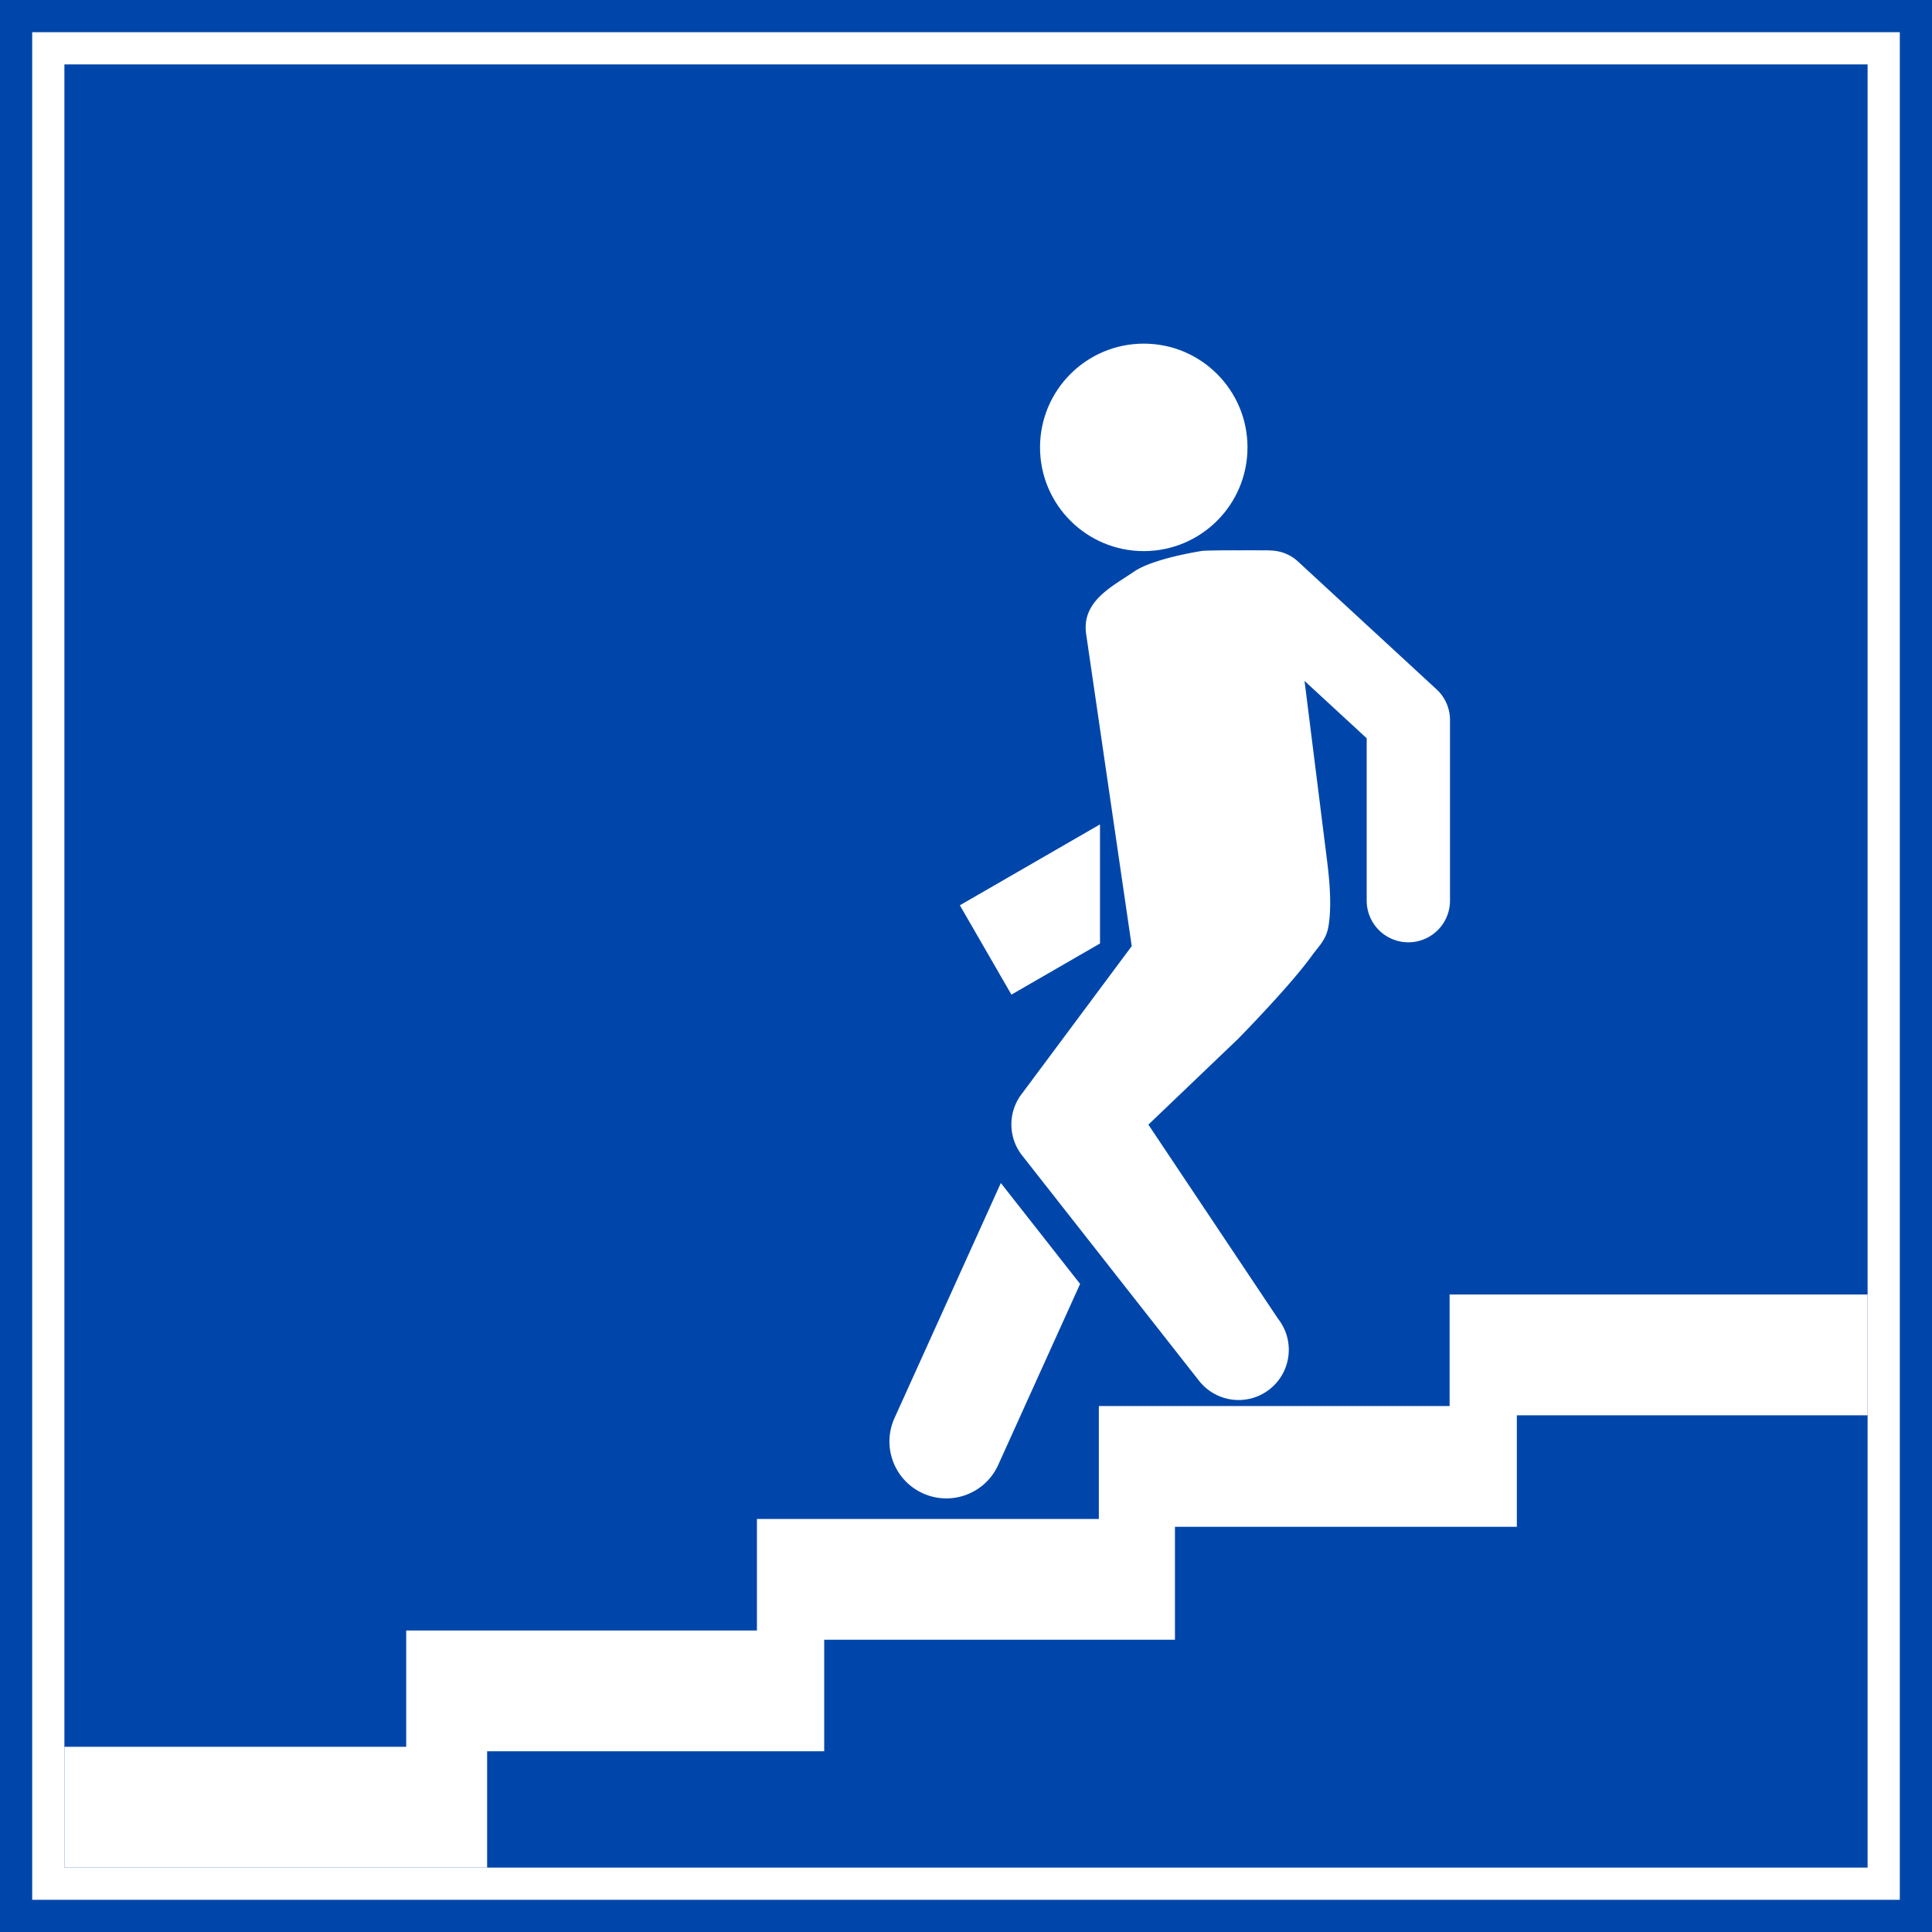 <?xml version="1.0" encoding="UTF-8" standalone="no"?>
<!-- Created with Inkscape (http://www.inkscape.org/) -->

<svg
   width="300mm"
   height="300mm"
   viewBox="0 0 300 300"
   version="1.1"
   id="svg848"
   inkscape:version="1.2.2 (732a01da63, 2022-12-09)"
   sodipodi:docname="Vietnam_road_sign_I443d.svg"
   xmlns:inkscape="http://www.inkscape.org/namespaces/inkscape"
   xmlns:sodipodi="http://sodipodi.sourceforge.net/DTD/sodipodi-0.dtd"
   xmlns="http://www.w3.org/2000/svg"
   xmlns:svg="http://www.w3.org/2000/svg"
   xmlns:rdf="http://www.w3.org/1999/02/22-rdf-syntax-ns#"
   xmlns:cc="http://creativecommons.org/ns#"
   xmlns:dc="http://purl.org/dc/elements/1.1/">
  <defs
     id="defs842" />
  <sodipodi:namedview
     id="base"
     pagecolor="#ffffff"
     bordercolor="#666666"
     borderopacity="1.0"
     inkscape:pageopacity="0.0"
     inkscape:pageshadow="2"
     inkscape:zoom="0.3499503"
     inkscape:cx="652.94986"
     inkscape:cy="867.26601"
     inkscape:document-units="mm"
     inkscape:current-layer="layer1"
     showgrid="false"
     inkscape:snap-global="false"
     inkscape:window-width="1920"
     inkscape:window-height="991"
     inkscape:window-x="-9"
     inkscape:window-y="-9"
     inkscape:window-maximized="1"
     fit-margin-top="0"
     fit-margin-left="0"
     fit-margin-right="0"
     fit-margin-bottom="0"
     showguides="false"
     inkscape:showpageshadow="2"
     inkscape:pagecheckerboard="0"
     inkscape:deskcolor="#d1d1d1" />
  <g
     inkscape:label="Layer 1"
     inkscape:groupmode="layer"
     id="layer1"
     transform="translate(0,3)">
    <rect
       style="opacity:1;fill:#0046aa;fill-opacity:1;fill-rule:nonzero;stroke:none;stroke-width:1.272;stroke-linecap:butt;stroke-linejoin:miter;stroke-miterlimit:10;stroke-dasharray:none;stroke-opacity:1;paint-order:stroke fill markers"
       id="rect1393"
       width="300"
       height="300"
       x="0"
       y="-3" />
    <rect
       y="2"
       x="5"
       height="290"
       width="290"
       id="rect1395"
       style="opacity:1;fill:#ffffff;fill-opacity:1;fill-rule:nonzero;stroke:none;stroke-width:1.229;stroke-linecap:butt;stroke-linejoin:miter;stroke-miterlimit:10;stroke-dasharray:none;stroke-opacity:1;paint-order:stroke fill markers" />
    <g
       id="g41843"
       transform="matrix(-1,0,0,1,299.999,0)">
      <rect
         y="7"
         x="10"
         height="280"
         width="280"
         id="rect1406"
         style="opacity:1;fill:#0046aa;fill-opacity:1;fill-rule:nonzero;stroke:none;stroke-width:1.187;stroke-linecap:butt;stroke-linejoin:miter;stroke-miterlimit:10;stroke-dasharray:none;stroke-opacity:1;paint-order:stroke fill markers" />
      <path
         id="path66069"
         style="color:#000000;opacity:1;fill:#ffffff;fill-rule:evenodd;stroke-width:3.116;stroke-linecap:round;stroke-linejoin:round;-inkscape-stroke:none"
         d="m 108.14,82.456 c -2.385,-0.01 -4.767,-0.002 -5.204,0.004 -0.063,9.5e-4 -0.126,0.022 -0.19,0.022 a 6.47,6.47 0 0 0 -4.277,1.69 L 76.925,104.047 a 6.471,6.471 0 0 0 -2.082,4.761 v 28.045 a 6.47,6.47 0 0 0 6.468,6.468 6.47,6.47 0 0 0 6.468,-6.468 v -25.215 l 9.659,-8.91 -0.158,1.213 -3.273,26.11 c -0.284,2.268 -0.922,7.11 -0.284,10.832 0.363,2.085 1.576,3.128 2.594,4.546 3.345,4.664 11.43,12.882 11.43,12.882 l 13.931,13.324 -20.139,30.15 c -2.657,3.387 -2.066,8.289 1.321,10.946 1.627,1.276 3.694,1.854 5.747,1.608 2.05,-0.253 3.922,-1.298 5.199,-2.922 l 27.48,-35.002 c 2.234,-2.84 2.218,-6.846 -0.032,-9.672 l -16.99,-22.828 7.098,-48.596 c 0.632,-5.032 -4.129,-7.274 -7.463,-9.563 -3.033,-2.082 -10.558,-3.209 -10.558,-3.209 -0.458,-0.063 -2.846,-0.095 -5.231,-0.095 z m 21.052,42.556 v 18.496 l 13.753,7.938 8.007,-13.872 z m 15.397,55.685 -12.306,15.671 12.717,28.109 c 2.012,4.447 7.249,6.42 11.695,4.405 4.442,-2.012 6.414,-7.242 4.405,-11.686 z" />
      <path
         id="rect65895"
         style="opacity:1;fill:#ffffff;fill-opacity:1;fill-rule:evenodd;stroke:none;stroke-width:10.215;stroke-linecap:round;stroke-dasharray:none;stroke-opacity:1;paint-order:stroke fill markers"
         d="m 9.999,198.01 v 18.756 h 54.466 v 17.318 h 53.087 v 17.533 h 54.466 v 17.319 H 224.357 v 18.062 h 65.64 V 268.243 H 236.924 v -18.063 h -54.461 v -17.314 H 129.371 V 215.329 H 74.905 v -17.318 z" />
      <circle
         style="opacity:1;fill:#ffffff;fill-opacity:1;fill-rule:evenodd;stroke:none;stroke-width:10.07;stroke-linecap:round;stroke-dasharray:none;stroke-opacity:1;paint-order:stroke fill markers"
         id="path66012"
         cx="122.396"
         cy="66.468"
         r="16.108" />
    </g>
  </g>
</svg>

